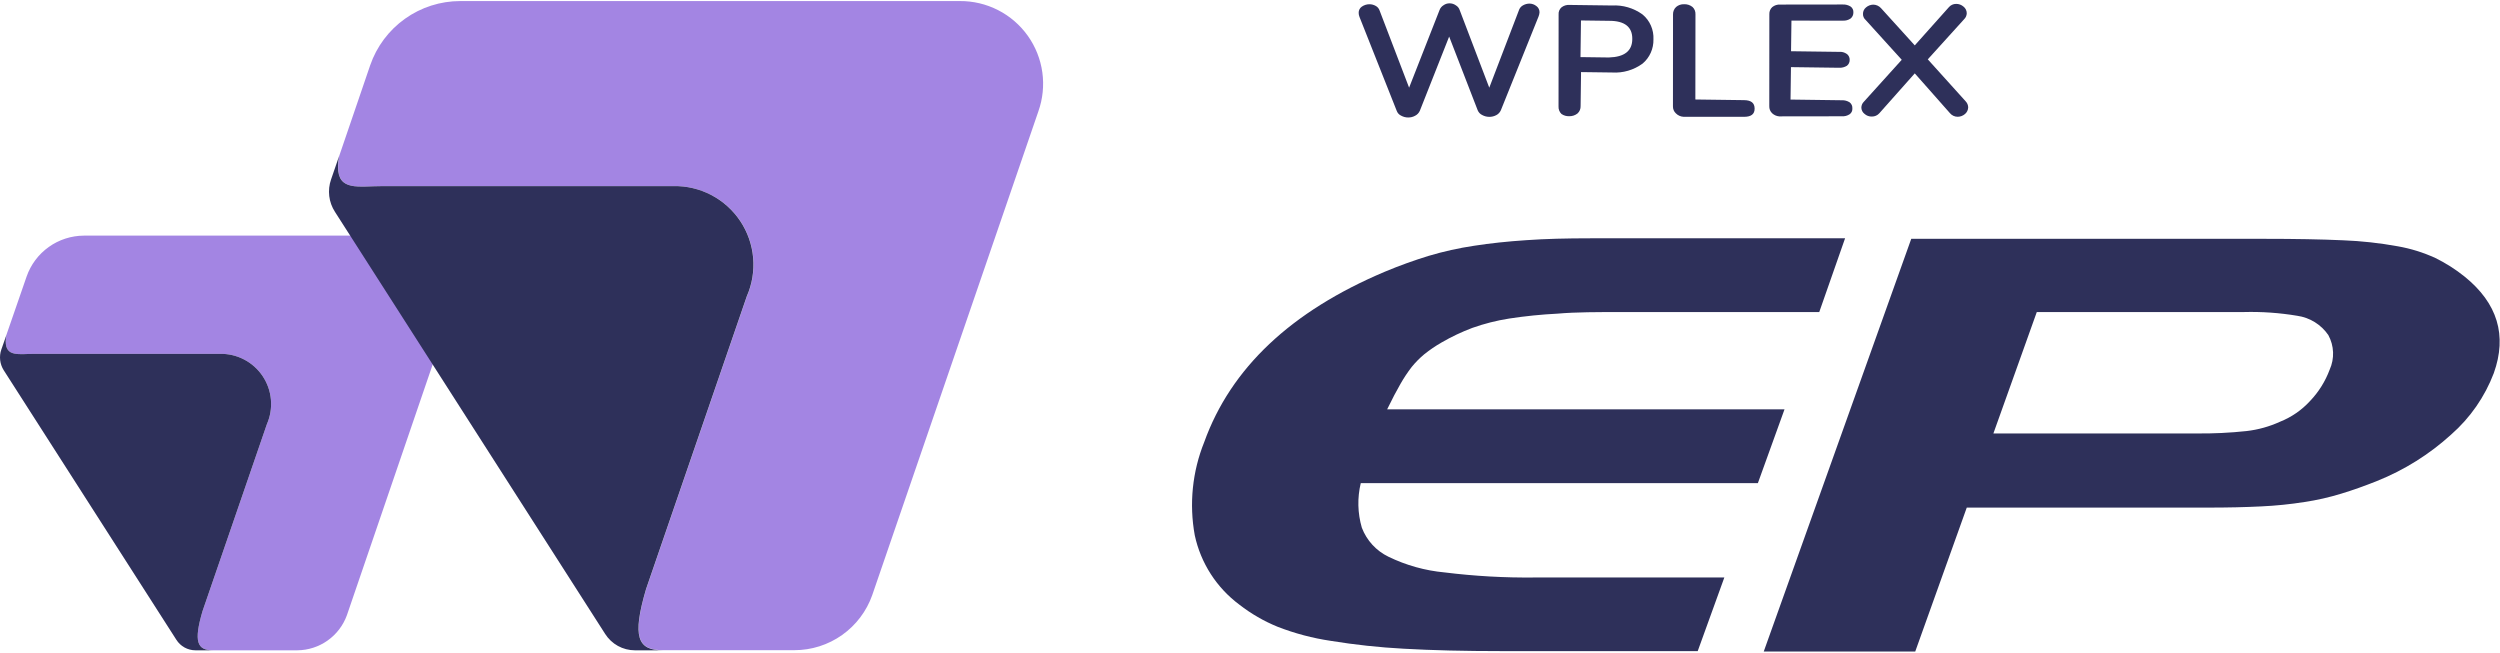 <svg width="536" height="140" viewBox="0 0 536 140" fill="none" xmlns="http://www.w3.org/2000/svg">
<path d="M326.574 1.122C326.974 0.904 327.418 0.784 327.871 0.773C328.426 0.765 328.966 0.951 329.404 1.3C329.613 1.45 329.783 1.649 329.9 1.881C330.017 2.114 330.077 2.372 330.074 2.633C330.054 2.942 329.985 3.246 329.869 3.532L321.792 23.621C321.597 24.079 321.252 24.454 320.816 24.678C320.348 24.931 319.827 25.06 319.298 25.053C318.772 25.052 318.255 24.919 317.791 24.666C317.351 24.462 317.003 24.095 316.815 23.639L310.7 7.84L304.411 23.756C304.205 24.216 303.85 24.59 303.407 24.813C302.95 25.068 302.437 25.197 301.917 25.188C301.391 25.191 300.872 25.058 300.409 24.801C300.193 24.703 299.997 24.562 299.834 24.386C299.671 24.209 299.544 24.002 299.461 23.775L291.479 3.641C291.362 3.364 291.3 3.066 291.298 2.765C291.289 2.501 291.347 2.238 291.466 2.003C291.585 1.768 291.76 1.568 291.976 1.422C292.457 1.088 293.024 0.91 293.605 0.908C294.075 0.908 294.537 1.03 294.948 1.264C295.342 1.474 295.642 1.831 295.787 2.261L302.112 18.796L308.63 2.179C308.789 1.733 309.096 1.358 309.497 1.12C309.877 0.848 310.331 0.706 310.795 0.715C311.264 0.712 311.722 0.856 312.109 1.126C312.522 1.36 312.832 1.747 312.975 2.208L319.299 18.799L325.738 1.984C325.916 1.61 326.21 1.307 326.574 1.122V1.122Z" fill="#2E305A"/>
<path d="M334.789 24.441C334.572 24.238 334.402 23.987 334.292 23.708C334.181 23.429 334.133 23.128 334.15 22.827L334.165 3.109C334.142 2.827 334.183 2.542 334.287 2.28C334.391 2.017 334.554 1.782 334.763 1.596C335.249 1.206 335.859 1.013 336.475 1.056L345.603 1.177C347.934 1.043 350.241 1.718 352.15 3.095C352.927 3.733 353.546 4.551 353.954 5.482C354.362 6.413 354.549 7.43 354.499 8.45C354.52 9.437 354.322 10.417 353.92 11.314C353.517 12.212 352.92 13.004 352.175 13.63C350.272 15.018 347.962 15.693 345.632 15.543L338.978 15.455L338.882 22.721C338.896 23.02 338.845 23.319 338.732 23.596C338.619 23.872 338.447 24.119 338.228 24.318C337.724 24.721 337.099 24.932 336.46 24.914C335.868 24.945 335.281 24.779 334.789 24.441ZM349.962 8.362C349.997 5.771 348.309 4.452 345.009 4.465L338.961 4.384L338.856 12.242L344.932 12.323C348.316 12.227 349.956 10.897 349.962 8.362Z" fill="#2E305A"/>
<path d="M359.293 24.289C359.091 24.099 358.932 23.866 358.826 23.607C358.72 23.348 358.671 23.069 358.681 22.788L358.695 3.07C358.69 2.776 358.746 2.484 358.858 2.214C358.971 1.944 359.138 1.701 359.349 1.501C359.837 1.089 360.457 0.876 361.089 0.905C361.731 0.881 362.361 1.089 362.869 1.492C363.085 1.69 363.255 1.935 363.366 2.21C363.476 2.484 363.525 2.781 363.508 3.078L363.485 21.331L373.933 21.47C375.445 21.49 376.18 22.063 376.191 23.274C376.203 24.486 375.425 25.039 373.94 25.047L360.961 25.044C360.332 25.013 359.738 24.744 359.293 24.289V24.289Z" fill="#2E305A"/>
<path d="M379.946 24.282C379.742 24.087 379.581 23.85 379.475 23.586C379.37 23.322 379.321 23.038 379.334 22.753L379.348 3.035C379.334 2.751 379.384 2.467 379.492 2.205C379.6 1.943 379.765 1.71 379.973 1.522C380.451 1.136 381.051 0.943 381.658 0.981L395.106 0.963C395.694 0.938 396.275 1.093 396.777 1.407C396.972 1.546 397.128 1.733 397.232 1.952C397.335 2.17 397.381 2.412 397.366 2.655C397.374 2.906 397.325 3.157 397.221 3.385C397.118 3.614 396.964 3.814 396.771 3.971C396.272 4.306 395.682 4.466 395.087 4.427L384.087 4.422L384 10.984L394.283 11.12C394.874 11.063 395.466 11.221 395.955 11.565C396.153 11.709 396.313 11.9 396.42 12.123C396.528 12.346 396.579 12.593 396.57 12.841C396.577 13.084 396.526 13.326 396.423 13.545C396.319 13.764 396.166 13.955 395.976 14.101C395.469 14.412 394.883 14.561 394.293 14.529L383.982 14.392L383.89 21.348L394.888 21.495C395.476 21.466 396.059 21.622 396.559 21.939C396.756 22.088 396.913 22.286 397.016 22.514C397.119 22.742 397.164 22.992 397.147 23.243C397.166 23.488 397.121 23.734 397.017 23.956C396.912 24.177 396.752 24.366 396.552 24.503C396.059 24.822 395.479 24.972 394.897 24.931L381.449 24.95C380.889 24.904 380.36 24.669 379.946 24.282V24.282Z" fill="#2E305A"/>
<path d="M421.981 23.009C421.974 23.283 421.91 23.552 421.793 23.799C421.676 24.045 421.508 24.263 421.302 24.437C420.862 24.821 420.304 25.033 419.727 25.036C419.417 25.037 419.11 24.971 418.827 24.841C418.544 24.711 418.292 24.52 418.087 24.282L410.528 15.73L402.935 24.277C402.732 24.506 402.484 24.688 402.207 24.81C401.931 24.933 401.632 24.994 401.33 24.988C400.747 25.011 400.178 24.802 399.743 24.404C399.544 24.251 399.38 24.055 399.264 23.829C399.149 23.603 399.083 23.354 399.073 23.099C399.073 22.858 399.121 22.62 399.213 22.398C399.306 22.177 399.442 21.977 399.613 21.811L407.735 12.82L399.983 4.266C399.802 4.111 399.658 3.916 399.561 3.695C399.463 3.474 399.416 3.234 399.423 2.991C399.417 2.722 399.473 2.455 399.586 2.212C399.699 1.969 399.866 1.756 400.074 1.592C400.515 1.21 401.072 0.998 401.649 0.993C401.958 1 402.262 1.07 402.544 1.2C402.826 1.329 403.079 1.515 403.289 1.747L410.526 9.731L417.811 1.574C418.005 1.339 418.247 1.151 418.519 1.024C418.792 0.896 419.089 0.831 419.389 0.834C419.97 0.825 420.534 1.033 420.976 1.419C421.19 1.585 421.364 1.799 421.485 2.045C421.605 2.291 421.669 2.562 421.672 2.837C421.666 3.079 421.612 3.318 421.515 3.539C421.417 3.76 421.278 3.959 421.105 4.125L413.318 12.725L421.448 21.735C421.775 22.076 421.965 22.531 421.981 23.009Z" fill="#2E305A"/>
<path d="M390.048 66.903H348.006C342.554 66.903 337.873 66.903 333.935 67.245C330.456 67.42 326.988 67.773 323.545 68.301C320.864 68.723 318.226 69.391 315.668 70.299C313.398 71.155 311.203 72.196 309.103 73.41C307.793 74.158 306.543 75.008 305.364 75.951C304.386 76.767 303.487 77.675 302.681 78.662C301.788 79.821 300.977 81.042 300.255 82.315C299.428 83.743 298.486 85.541 297.401 87.767H382.598L376.89 103.579H291.75C290.99 106.731 291.069 110.028 291.978 113.14C293.016 115.868 295.059 118.094 297.687 119.363C301.475 121.204 305.565 122.345 309.76 122.731C316.15 123.524 322.586 123.887 329.025 123.815H369.697L363.989 139.599H322.033C313.984 139.599 306.991 139.427 300.969 139.085C295.729 138.807 290.507 138.244 285.328 137.401C281.421 136.823 277.592 135.808 273.911 134.376C270.977 133.179 268.221 131.584 265.72 129.638C260.836 126.003 257.438 120.719 256.158 114.767C254.932 108.05 255.635 101.123 258.185 94.788C263.893 78.919 276.804 66.741 296.916 58.255C300.113 56.913 303.252 55.8 306.306 54.858C309.504 53.903 312.766 53.178 316.067 52.689C319.493 52.156 323.231 51.757 327.284 51.49C331.309 51.205 335.847 51.091 341.042 51.091H395.585L390.048 66.903Z" fill="#2E305A"/>
<path d="M410.628 139.684H378.147L409.772 51.204H485.436C492.077 51.204 497.718 51.309 502.361 51.518C506.287 51.67 510.198 52.1 514.063 52.802C516.853 53.289 519.567 54.133 522.141 55.314C524.375 56.41 526.481 57.75 528.42 59.31C535.479 65.018 537.563 71.916 534.67 80.003C532.746 85.068 529.61 89.586 525.537 93.16C520.875 97.403 515.49 100.776 509.639 103.122C506.985 104.178 504.445 105.091 501.99 105.833C499.403 106.629 496.761 107.23 494.084 107.631C491.012 108.115 487.915 108.43 484.808 108.573C481.412 108.744 477.587 108.83 473.391 108.83H421.674L410.628 139.684ZM470.937 92.932C474.521 92.973 478.104 92.801 481.668 92.418C484.146 92.132 486.564 91.458 488.832 90.421C491.292 89.443 493.497 87.921 495.283 85.968C497.122 84.04 498.549 81.758 499.478 79.261C500.008 78.086 500.258 76.804 500.208 75.517C500.158 74.229 499.811 72.971 499.193 71.84C498.429 70.724 497.44 69.779 496.29 69.067C495.14 68.354 493.854 67.889 492.514 67.701C488.743 67.07 484.92 66.802 481.098 66.902H436.687L427.382 92.932H470.937Z" fill="#2E305A"/>
<path d="M205.781 0.229H98.692C94.441 0.228 90.294 1.552 86.831 4.018C83.367 6.484 80.759 9.968 79.37 13.987L71.007 38.475L72.719 33.509C72.571 34.232 72.495 34.968 72.491 35.707C72.491 41.073 76.829 39.903 82.195 39.903H144.388C147.215 39.846 150.01 40.503 152.516 41.811C155.023 43.12 157.159 45.038 158.729 47.39C160.299 49.742 161.251 52.451 161.498 55.267C161.745 58.084 161.279 60.917 160.143 63.507L138.537 126.298C135.511 136.545 136.738 139.399 142.104 139.399H170.332C173.988 139.397 177.553 138.262 180.538 136.151C183.522 134.04 185.78 131.057 187.001 127.611L222.621 23.89C223.575 21.205 223.868 18.329 223.475 15.507C223.082 12.684 222.013 9.998 220.361 7.676C218.708 5.354 216.52 3.465 213.982 2.168C211.444 0.872 208.631 0.207 205.781 0.229Z" fill="#A385E3"/>
<path d="M86.366 50.52H17.98C15.28 50.534 12.65 51.384 10.453 52.953C8.255 54.522 6.597 56.733 5.707 59.282L0.284 74.951L1.397 71.783C1.281 72.24 1.223 72.71 1.226 73.182C1.226 76.607 4.08 75.865 7.448 75.865H47.15C48.955 75.829 50.741 76.247 52.342 77.082C53.943 77.917 55.308 79.141 56.312 80.642C57.315 82.144 57.925 83.873 58.085 85.672C58.244 87.471 57.949 89.281 57.225 90.935L43.411 131.065C41.498 137.601 42.269 139.427 45.694 139.427H63.733C66.064 139.409 68.334 138.677 70.237 137.33C72.141 135.983 73.586 134.085 74.379 131.892L97.041 65.647C97.628 63.937 97.802 62.113 97.546 60.323C97.291 58.534 96.614 56.83 95.572 55.353C94.53 53.876 93.152 52.668 91.551 51.828C89.951 50.987 88.174 50.539 86.366 50.52Z" fill="#A385E3"/>
<path d="M45.663 139.427H41.896C41.081 139.424 40.28 139.216 39.566 138.822C38.853 138.428 38.25 137.86 37.814 137.172V137.172L0.795 79.375C0.383 78.723 0.123 77.987 0.034 77.221C-0.055 76.456 0.03 75.68 0.282 74.951L1.395 71.783C1.278 72.24 1.221 72.71 1.224 73.181C1.224 76.606 4.078 75.864 7.446 75.864H47.147C48.953 75.828 50.738 76.246 52.339 77.081C53.94 77.916 55.306 79.141 56.309 80.642C57.313 82.143 57.923 83.873 58.082 85.671C58.242 87.47 57.946 89.28 57.222 90.934L43.408 131.064C41.496 137.6 42.267 139.427 45.663 139.427Z" fill="#2E305A"/>
<path d="M142.077 139.427H136.112C134.842 139.424 133.593 139.1 132.48 138.487C131.368 137.873 130.428 136.989 129.747 135.917L71.808 45.411C71.15 44.395 70.733 43.241 70.59 42.039C70.446 40.837 70.58 39.618 70.98 38.475L72.692 33.509C72.544 34.232 72.468 34.968 72.464 35.707C72.464 41.073 76.802 39.902 82.168 39.902H144.361C147.188 39.846 149.983 40.502 152.49 41.811C154.996 43.12 157.133 45.038 158.702 47.39C160.272 49.742 161.224 52.451 161.471 55.267C161.718 58.084 161.252 60.917 160.116 63.506L138.51 126.298C135.484 136.573 136.712 139.427 142.077 139.427Z" fill="#2E305A"/>
</svg>
